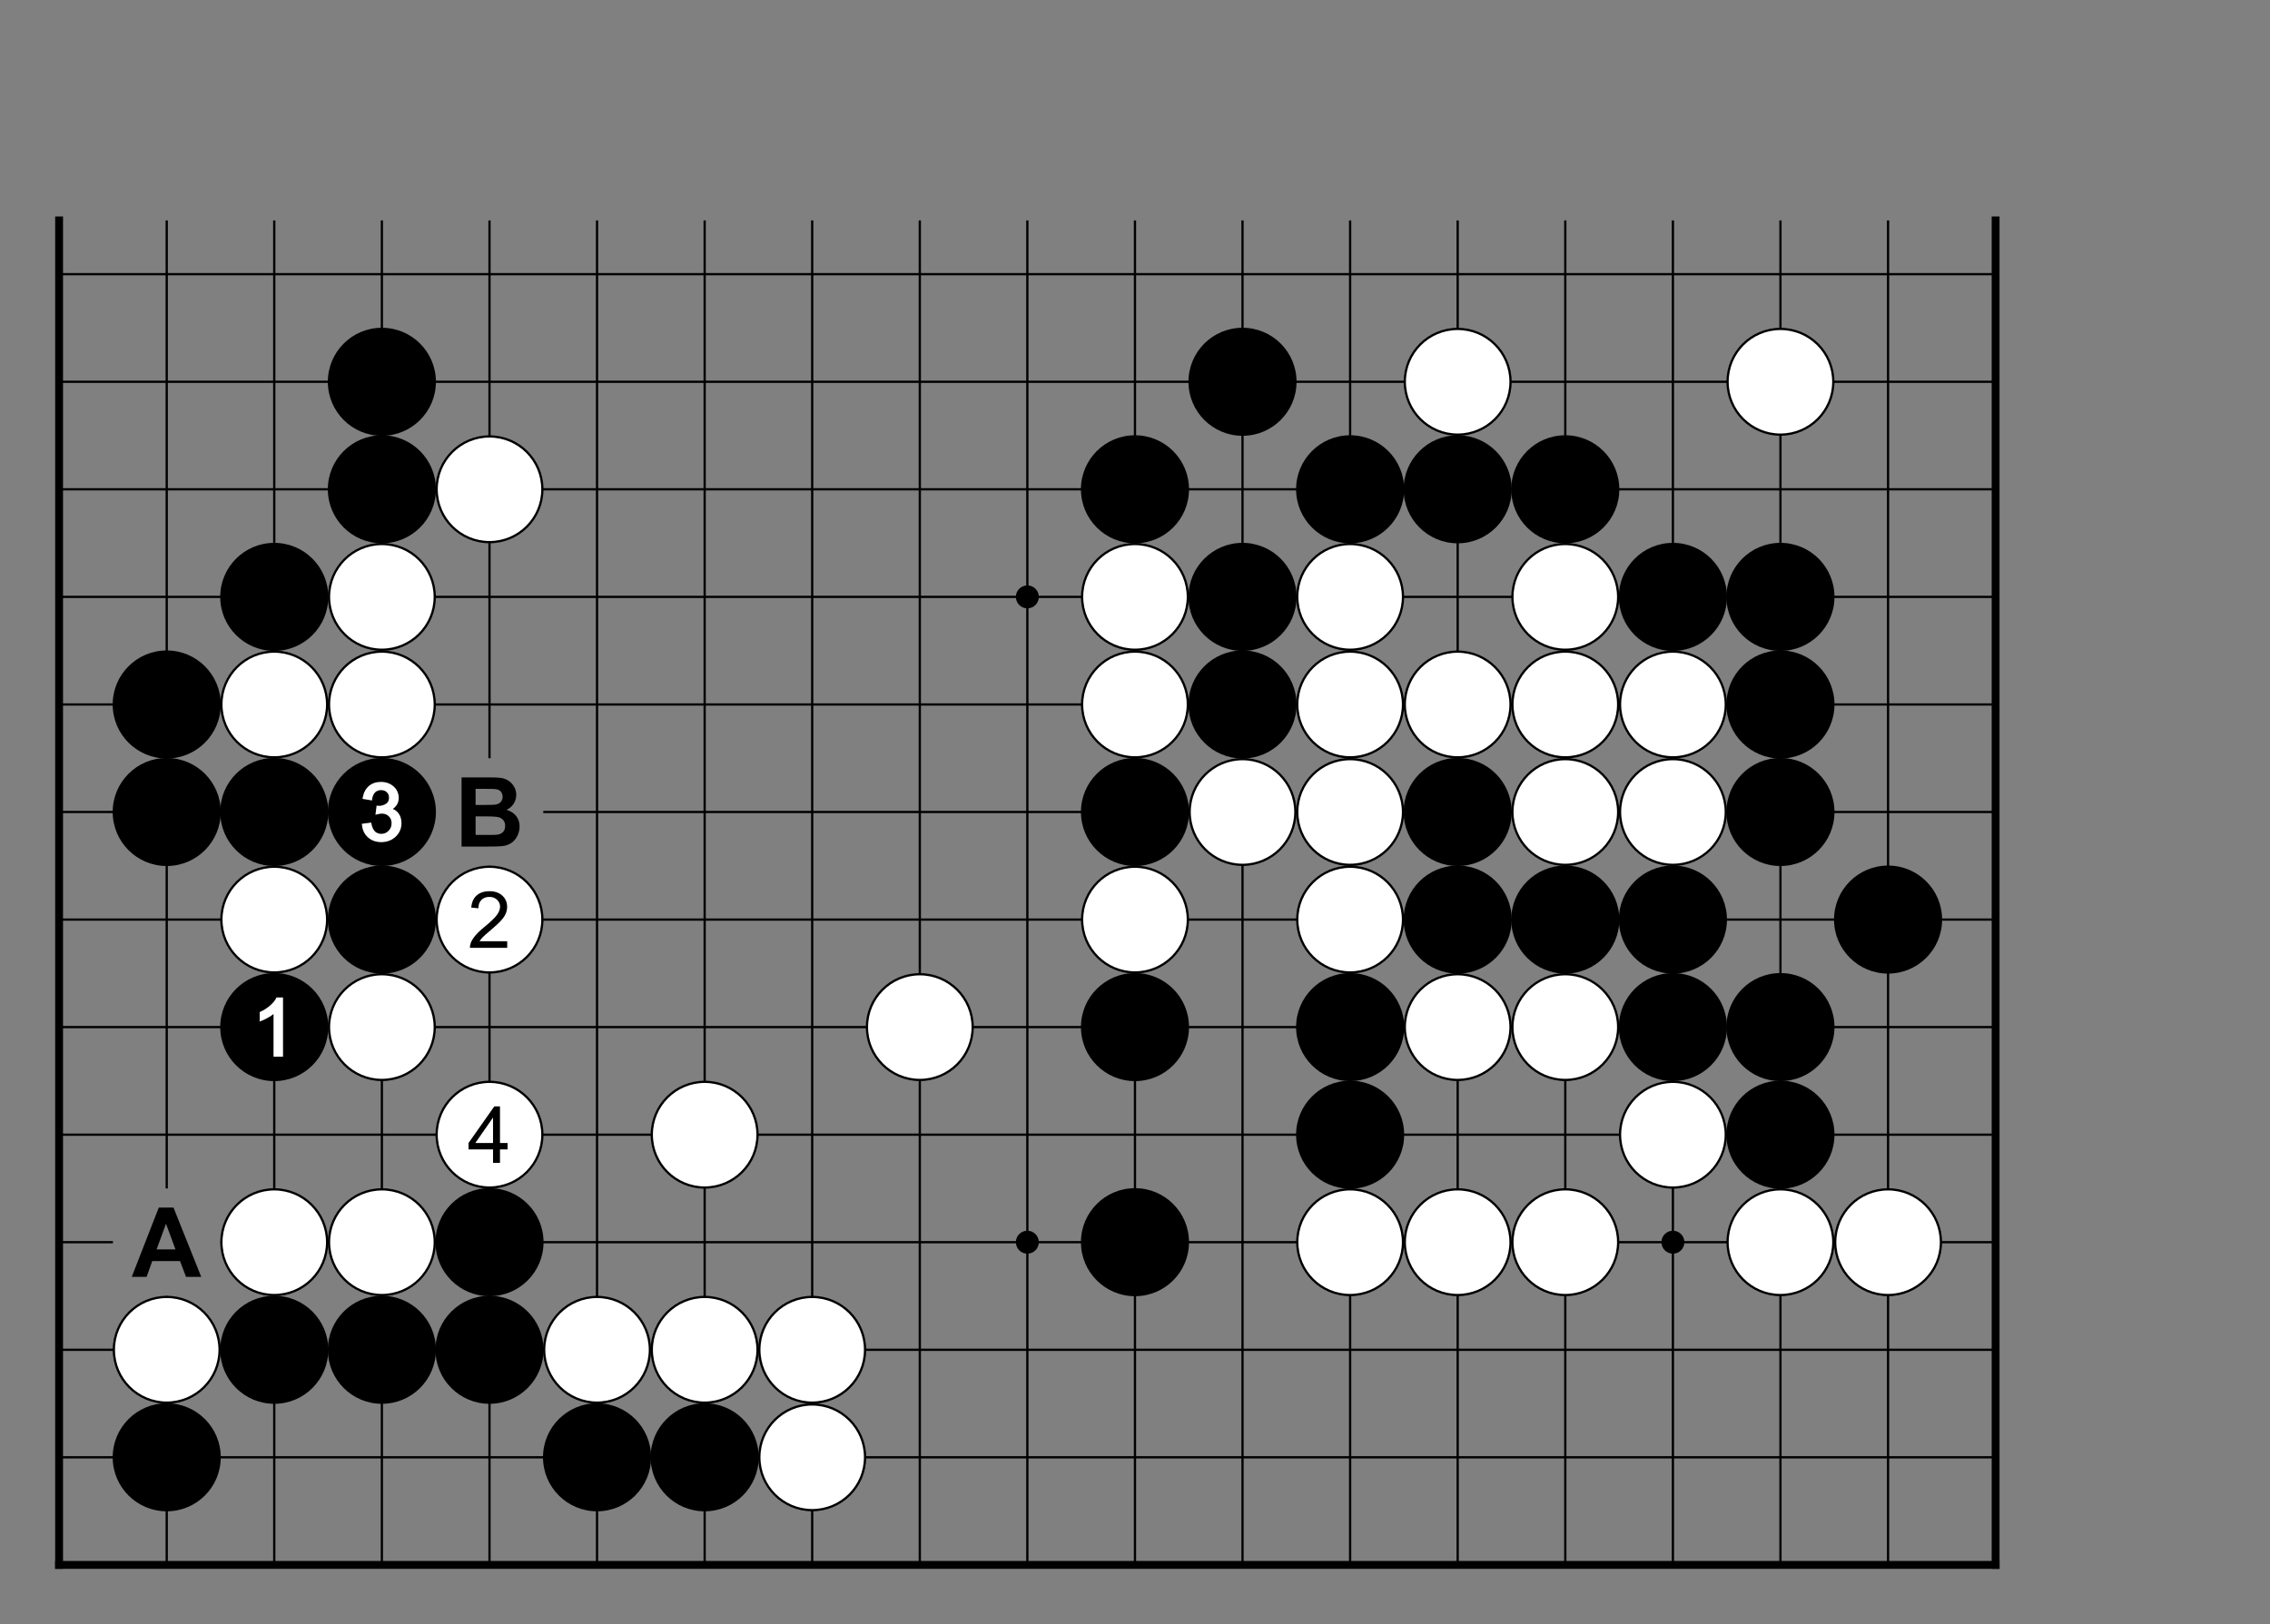 <?xml version="1.0" encoding="utf-8" standalone="no"?>
<!DOCTYPE svg PUBLIC "-//W3C//DTD SVG 1.0//EN" "http://www.w3.org/TR/SVG/DTD/svg11.dtd" >
<svg version="1.1" baseProfile="full"  width="348.898" height="249.685" viewBox="0 0 251.206 179.773" preserveAspectRatio="xMidYMid" xmlns="http://www.w3.org/2000/svg" >

<rect x="0" y="0" width="251.206" height="179.773" fill="#808080" stroke="none"/>

<g lengthAdjust="spacingAndGlyphs" xml:space='preserve' >
<g  transform="translate(0.0,23.81)" >
<path d="
M0.0 0.0
L0.0 155.96
L227.39 155.96
L227.39 0.0
Z
" fill="none" fill-rule="nonzero" />
<line x1="6.54" y1="0.59" x2="6.54" y2="149.41" fill="none" stroke="black" stroke-width="0.87px" stroke-linecap="square" />
<line x1="18.45" y1="0.59" x2="18.45" y2="107.74" fill="none" stroke="black" stroke-width="0.25px" stroke-linecap="butt" />
<line x1="18.45" y1="119.65" x2="18.45" y2="149.41" fill="none" stroke="black" stroke-width="0.25px" stroke-linecap="butt" />
<line x1="30.35" y1="0.59" x2="30.35" y2="149.41" fill="none" stroke="black" stroke-width="0.25px" stroke-linecap="butt" />
<line x1="42.26" y1="0.59" x2="42.26" y2="149.41" fill="none" stroke="black" stroke-width="0.25px" stroke-linecap="butt" />
<line x1="54.17" y1="0.59" x2="54.17" y2="60.12" fill="none" stroke="black" stroke-width="0.25px" stroke-linecap="butt" />
<line x1="54.17" y1="72.02" x2="54.17" y2="149.41" fill="none" stroke="black" stroke-width="0.25px" stroke-linecap="butt" />
<line x1="66.07" y1="0.59" x2="66.07" y2="149.41" fill="none" stroke="black" stroke-width="0.25px" stroke-linecap="butt" />
<line x1="77.98" y1="0.59" x2="77.98" y2="149.41" fill="none" stroke="black" stroke-width="0.25px" stroke-linecap="butt" />
<line x1="89.88" y1="0.59" x2="89.88" y2="149.41" fill="none" stroke="black" stroke-width="0.25px" stroke-linecap="butt" />
<line x1="101.79" y1="0.59" x2="101.79" y2="149.41" fill="none" stroke="black" stroke-width="0.25px" stroke-linecap="butt" />
<line x1="113.69" y1="0.59" x2="113.69" y2="149.41" fill="none" stroke="black" stroke-width="0.25px" stroke-linecap="butt" />
<line x1="125.60" y1="0.59" x2="125.60" y2="149.41" fill="none" stroke="black" stroke-width="0.25px" stroke-linecap="butt" />
<line x1="137.50" y1="0.59" x2="137.50" y2="149.41" fill="none" stroke="black" stroke-width="0.25px" stroke-linecap="butt" />
<line x1="149.41" y1="0.59" x2="149.41" y2="149.41" fill="none" stroke="black" stroke-width="0.25px" stroke-linecap="butt" />
<line x1="161.31" y1="0.59" x2="161.31" y2="149.41" fill="none" stroke="black" stroke-width="0.25px" stroke-linecap="butt" />
<line x1="173.22" y1="0.59" x2="173.22" y2="149.41" fill="none" stroke="black" stroke-width="0.25px" stroke-linecap="butt" />
<line x1="185.13" y1="0.59" x2="185.13" y2="149.41" fill="none" stroke="black" stroke-width="0.25px" stroke-linecap="butt" />
<line x1="197.03" y1="0.59" x2="197.03" y2="149.41" fill="none" stroke="black" stroke-width="0.25px" stroke-linecap="butt" />
<line x1="208.94" y1="0.59" x2="208.94" y2="149.41" fill="none" stroke="black" stroke-width="0.25px" stroke-linecap="butt" />
<line x1="220.84" y1="0.59" x2="220.84" y2="149.41" fill="none" stroke="black" stroke-width="0.87px" stroke-linecap="square" />
<line x1="6.54" y1="6.54" x2="220.84" y2="6.54" fill="none" stroke="black" stroke-width="0.25px" stroke-linecap="butt" />
<line x1="6.54" y1="18.45" x2="220.84" y2="18.45" fill="none" stroke="black" stroke-width="0.25px" stroke-linecap="butt" />
<line x1="6.54" y1="30.35" x2="220.84" y2="30.35" fill="none" stroke="black" stroke-width="0.25px" stroke-linecap="butt" />
<line x1="6.54" y1="42.26" x2="220.84" y2="42.26" fill="none" stroke="black" stroke-width="0.25px" stroke-linecap="butt" />
<line x1="6.54" y1="54.17" x2="220.84" y2="54.17" fill="none" stroke="black" stroke-width="0.25px" stroke-linecap="butt" />
<line x1="6.54" y1="66.07" x2="48.21" y2="66.07" fill="none" stroke="black" stroke-width="0.25px" stroke-linecap="butt" />
<line x1="60.12" y1="66.07" x2="220.84" y2="66.07" fill="none" stroke="black" stroke-width="0.25px" stroke-linecap="butt" />
<line x1="6.54" y1="77.98" x2="220.84" y2="77.98" fill="none" stroke="black" stroke-width="0.25px" stroke-linecap="butt" />
<line x1="6.54" y1="89.88" x2="220.84" y2="89.88" fill="none" stroke="black" stroke-width="0.25px" stroke-linecap="butt" />
<line x1="6.54" y1="101.79" x2="220.84" y2="101.79" fill="none" stroke="black" stroke-width="0.25px" stroke-linecap="butt" />
<line x1="6.54" y1="113.69" x2="12.50" y2="113.69" fill="none" stroke="black" stroke-width="0.25px" stroke-linecap="butt" />
<line x1="24.40" y1="113.69" x2="220.84" y2="113.69" fill="none" stroke="black" stroke-width="0.25px" stroke-linecap="butt" />
<line x1="6.54" y1="125.60" x2="220.84" y2="125.60" fill="none" stroke="black" stroke-width="0.25px" stroke-linecap="butt" />
<line x1="6.54" y1="137.50" x2="220.84" y2="137.50" fill="none" stroke="black" stroke-width="0.25px" stroke-linecap="butt" />
<line x1="6.54" y1="149.41" x2="220.84" y2="149.41" fill="none" stroke="black" stroke-width="0.87px" stroke-linecap="square" />
<circle cx="18.45" cy="54.17" r="5.98" fill="black"/>
<circle cx="18.45" cy="66.07" r="5.98" fill="black"/>
<circle cx="18.45" cy="125.60" r="5.85" fill="white"/>
<circle cx="18.45" cy="125.60" r="5.85" fill="none" stroke="black" stroke-width="0.25px"/>
<circle cx="18.45" cy="137.50" r="5.98" fill="black"/>
<circle cx="30.35" cy="42.26" r="5.98" fill="black"/>
<circle cx="30.35" cy="54.17" r="5.85" fill="white"/>
<circle cx="30.35" cy="54.17" r="5.85" fill="none" stroke="black" stroke-width="0.25px"/>
<circle cx="30.35" cy="66.07" r="5.98" fill="black"/>
<circle cx="30.35" cy="77.98" r="5.85" fill="white"/>
<circle cx="30.35" cy="77.98" r="5.85" fill="none" stroke="black" stroke-width="0.25px"/>
<circle cx="30.35" cy="89.88" r="5.98" fill="black"/>
<circle cx="30.35" cy="113.69" r="5.85" fill="white"/>
<circle cx="30.35" cy="113.69" r="5.85" fill="none" stroke="black" stroke-width="0.25px"/>
<circle cx="30.35" cy="125.60" r="5.98" fill="black"/>
<circle cx="42.26" cy="18.45" r="5.98" fill="black"/>
<circle cx="42.26" cy="30.35" r="5.98" fill="black"/>
<circle cx="42.26" cy="42.26" r="5.85" fill="white"/>
<circle cx="42.26" cy="42.26" r="5.85" fill="none" stroke="black" stroke-width="0.25px"/>
<circle cx="42.26" cy="54.17" r="5.85" fill="white"/>
<circle cx="42.26" cy="54.17" r="5.85" fill="none" stroke="black" stroke-width="0.25px"/>
<circle cx="42.26" cy="66.07" r="5.98" fill="black"/>
<circle cx="42.26" cy="77.98" r="5.98" fill="black"/>
<circle cx="42.26" cy="89.88" r="5.85" fill="white"/>
<circle cx="42.26" cy="89.88" r="5.85" fill="none" stroke="black" stroke-width="0.25px"/>
<circle cx="42.26" cy="113.69" r="5.85" fill="white"/>
<circle cx="42.26" cy="113.69" r="5.85" fill="none" stroke="black" stroke-width="0.25px"/>
<circle cx="42.26" cy="125.60" r="5.98" fill="black"/>
<circle cx="54.17" cy="30.35" r="5.85" fill="white"/>
<circle cx="54.17" cy="30.35" r="5.85" fill="none" stroke="black" stroke-width="0.25px"/>
<circle cx="54.17" cy="77.98" r="5.85" fill="white"/>
<circle cx="54.17" cy="77.98" r="5.85" fill="none" stroke="black" stroke-width="0.25px"/>
<circle cx="54.17" cy="101.79" r="5.85" fill="white"/>
<circle cx="54.17" cy="101.79" r="5.85" fill="none" stroke="black" stroke-width="0.25px"/>
<circle cx="54.17" cy="113.69" r="5.98" fill="black"/>
<circle cx="54.17" cy="125.60" r="5.98" fill="black"/>
<circle cx="66.07" cy="125.60" r="5.85" fill="white"/>
<circle cx="66.07" cy="125.60" r="5.85" fill="none" stroke="black" stroke-width="0.25px"/>
<circle cx="66.07" cy="137.50" r="5.98" fill="black"/>
<circle cx="77.98" cy="101.79" r="5.85" fill="white"/>
<circle cx="77.98" cy="101.79" r="5.85" fill="none" stroke="black" stroke-width="0.25px"/>
<circle cx="77.98" cy="125.60" r="5.85" fill="white"/>
<circle cx="77.98" cy="125.60" r="5.85" fill="none" stroke="black" stroke-width="0.25px"/>
<circle cx="77.98" cy="137.50" r="5.98" fill="black"/>
<circle cx="89.88" cy="125.60" r="5.85" fill="white"/>
<circle cx="89.88" cy="125.60" r="5.85" fill="none" stroke="black" stroke-width="0.25px"/>
<circle cx="89.88" cy="137.50" r="5.85" fill="white"/>
<circle cx="89.88" cy="137.50" r="5.85" fill="none" stroke="black" stroke-width="0.25px"/>
<circle cx="101.79" cy="89.88" r="5.85" fill="white"/>
<circle cx="101.79" cy="89.88" r="5.85" fill="none" stroke="black" stroke-width="0.25px"/>
<circle cx="113.69" cy="42.26" r="1.27" fill="black"/>
<circle cx="113.69" cy="113.69" r="1.27" fill="black"/>
<circle cx="125.60" cy="30.35" r="5.98" fill="black"/>
<circle cx="125.60" cy="42.26" r="5.85" fill="white"/>
<circle cx="125.60" cy="42.26" r="5.85" fill="none" stroke="black" stroke-width="0.25px"/>
<circle cx="125.60" cy="54.17" r="5.85" fill="white"/>
<circle cx="125.60" cy="54.17" r="5.85" fill="none" stroke="black" stroke-width="0.25px"/>
<circle cx="125.60" cy="66.07" r="5.98" fill="black"/>
<circle cx="125.60" cy="77.98" r="5.85" fill="white"/>
<circle cx="125.60" cy="77.98" r="5.85" fill="none" stroke="black" stroke-width="0.25px"/>
<circle cx="125.60" cy="89.88" r="5.98" fill="black"/>
<circle cx="125.60" cy="113.69" r="5.98" fill="black"/>
<circle cx="137.50" cy="18.45" r="5.98" fill="black"/>
<circle cx="137.50" cy="42.26" r="5.98" fill="black"/>
<circle cx="137.50" cy="54.17" r="5.98" fill="black"/>
<circle cx="137.50" cy="66.07" r="5.85" fill="white"/>
<circle cx="137.50" cy="66.07" r="5.85" fill="none" stroke="black" stroke-width="0.25px"/>
<circle cx="149.41" cy="30.35" r="5.98" fill="black"/>
<circle cx="149.41" cy="42.26" r="5.85" fill="white"/>
<circle cx="149.41" cy="42.26" r="5.85" fill="none" stroke="black" stroke-width="0.25px"/>
<circle cx="149.41" cy="54.17" r="5.85" fill="white"/>
<circle cx="149.41" cy="54.17" r="5.85" fill="none" stroke="black" stroke-width="0.25px"/>
<circle cx="149.41" cy="66.07" r="5.85" fill="white"/>
<circle cx="149.41" cy="66.07" r="5.85" fill="none" stroke="black" stroke-width="0.25px"/>
<circle cx="149.41" cy="77.98" r="5.85" fill="white"/>
<circle cx="149.41" cy="77.98" r="5.85" fill="none" stroke="black" stroke-width="0.25px"/>
<circle cx="149.41" cy="89.88" r="5.98" fill="black"/>
<circle cx="149.41" cy="101.79" r="5.98" fill="black"/>
<circle cx="149.41" cy="113.69" r="5.85" fill="white"/>
<circle cx="149.41" cy="113.69" r="5.85" fill="none" stroke="black" stroke-width="0.25px"/>
<circle cx="161.31" cy="18.45" r="5.85" fill="white"/>
<circle cx="161.31" cy="18.45" r="5.85" fill="none" stroke="black" stroke-width="0.25px"/>
<circle cx="161.31" cy="30.35" r="5.98" fill="black"/>
<circle cx="161.31" cy="54.17" r="5.85" fill="white"/>
<circle cx="161.31" cy="54.17" r="5.85" fill="none" stroke="black" stroke-width="0.25px"/>
<circle cx="161.31" cy="66.07" r="5.98" fill="black"/>
<circle cx="161.31" cy="77.98" r="5.98" fill="black"/>
<circle cx="161.31" cy="89.88" r="5.85" fill="white"/>
<circle cx="161.31" cy="89.88" r="5.85" fill="none" stroke="black" stroke-width="0.25px"/>
<circle cx="161.31" cy="113.69" r="5.85" fill="white"/>
<circle cx="161.31" cy="113.69" r="5.85" fill="none" stroke="black" stroke-width="0.25px"/>
<circle cx="173.22" cy="30.35" r="5.98" fill="black"/>
<circle cx="173.22" cy="42.26" r="5.85" fill="white"/>
<circle cx="173.22" cy="42.26" r="5.85" fill="none" stroke="black" stroke-width="0.25px"/>
<circle cx="173.22" cy="54.17" r="5.85" fill="white"/>
<circle cx="173.22" cy="54.17" r="5.85" fill="none" stroke="black" stroke-width="0.25px"/>
<circle cx="173.22" cy="66.07" r="5.85" fill="white"/>
<circle cx="173.22" cy="66.07" r="5.85" fill="none" stroke="black" stroke-width="0.25px"/>
<circle cx="173.22" cy="77.98" r="5.98" fill="black"/>
<circle cx="173.22" cy="89.88" r="5.85" fill="white"/>
<circle cx="173.22" cy="89.88" r="5.85" fill="none" stroke="black" stroke-width="0.25px"/>
<circle cx="173.22" cy="113.69" r="5.85" fill="white"/>
<circle cx="173.22" cy="113.69" r="5.85" fill="none" stroke="black" stroke-width="0.25px"/>
<circle cx="185.13" cy="42.26" r="5.98" fill="black"/>
<circle cx="185.13" cy="54.17" r="5.85" fill="white"/>
<circle cx="185.13" cy="54.17" r="5.85" fill="none" stroke="black" stroke-width="0.25px"/>
<circle cx="185.13" cy="66.07" r="5.85" fill="white"/>
<circle cx="185.13" cy="66.07" r="5.85" fill="none" stroke="black" stroke-width="0.25px"/>
<circle cx="185.13" cy="77.98" r="5.98" fill="black"/>
<circle cx="185.13" cy="89.88" r="5.98" fill="black"/>
<circle cx="185.13" cy="101.79" r="5.85" fill="white"/>
<circle cx="185.13" cy="101.79" r="5.85" fill="none" stroke="black" stroke-width="0.25px"/>
<circle cx="185.13" cy="113.69" r="1.27" fill="black"/>
<circle cx="197.03" cy="18.45" r="5.85" fill="white"/>
<circle cx="197.03" cy="18.45" r="5.85" fill="none" stroke="black" stroke-width="0.25px"/>
<circle cx="197.03" cy="42.26" r="5.98" fill="black"/>
<circle cx="197.03" cy="54.17" r="5.98" fill="black"/>
<circle cx="197.03" cy="66.07" r="5.98" fill="black"/>
<circle cx="197.03" cy="89.88" r="5.98" fill="black"/>
<circle cx="197.03" cy="101.79" r="5.98" fill="black"/>
<circle cx="197.03" cy="113.69" r="5.85" fill="white"/>
<circle cx="197.03" cy="113.69" r="5.85" fill="none" stroke="black" stroke-width="0.25px"/>
<circle cx="208.94" cy="77.98" r="5.98" fill="black"/>
<circle cx="208.94" cy="113.69" r="5.85" fill="white"/>
<circle cx="208.94" cy="113.69" r="5.85" fill="none" stroke="black" stroke-width="0.25px"/>
<path d="
M18.37 111.65
L19.42 114.49
L17.33 114.49
L18.37 111.65
Z
M17.57 109.86
L14.58 117.53
L16.22 117.53
L16.85 115.78
L19.92 115.78
L20.59 117.53
L22.27 117.53
L19.20 109.86
Z
" fill="black" fill-rule="nonzero" />
<path d="
M30.60 86.60
L30.56 86.68
C30.43 86.94 30.22 87.20 29.91 87.47
C29.60 87.75 29.23 87.99 28.82 88.18
L28.74 88.22
L28.74 88.31
L28.74 89.05
L28.74 89.26
L28.93 89.19
C29.17 89.10 29.45 88.96 29.76 88.78
C29.95 88.67 30.12 88.55 30.27 88.44
L30.27 88.44
L30.27 93.02
L30.27 93.16
L31.32 93.16
L31.32 93.02
L31.32 86.74
L31.32 86.60
L30.68 86.60
L30.60 86.60
Z
" fill="white" fill-rule="nonzero" />
<path d="
M42.16 62.74
C41.63 62.74 41.18 62.89 40.82 63.19
C40.47 63.50 40.24 63.92 40.14 64.47
L40.11 64.61
L40.25 64.64
L41.02 64.77
L41.16 64.80
L41.18 64.66
C41.23 64.31 41.35 64.06 41.52 63.89
C41.69 63.73 41.91 63.65 42.17 63.65
C42.17 63.65 42.17 63.65 42.17 63.65
C42.17 63.65 42.17 63.65 42.17 63.65
C42.44 63.65 42.65 63.73 42.81 63.89
C42.97 64.04 43.05 64.24 43.05 64.48
C43.05 64.79 42.95 65.01 42.73 65.15
C42.49 65.31 42.22 65.39 41.92 65.39
C41.92 65.39 41.92 65.39 41.92 65.39
C41.89 65.39 41.86 65.38 41.81 65.38
L41.67 65.36
L41.66 65.50
L41.57 66.18
L41.55 66.38
L41.75 66.33
C41.95 66.28 42.12 66.25 42.25 66.25
C42.25 66.25 42.25 66.25 42.25 66.25
C42.25 66.25 42.26 66.25 42.26 66.25
C42.57 66.25 42.83 66.35 43.03 66.55
C43.23 66.75 43.34 67.01 43.33 67.32
C43.34 67.65 43.22 67.93 43.00 68.15
C42.78 68.38 42.51 68.49 42.19 68.49
C42.19 68.49 42.19 68.49 42.19 68.49
C42.19 68.49 42.19 68.49 42.19 68.49
C41.92 68.49 41.69 68.40 41.51 68.24
C41.32 68.06 41.19 67.78 41.10 67.37
L41.08 67.24
L40.95 67.26
L40.18 67.36
L40.04 67.38
L40.06 67.52
C40.11 68.07 40.33 68.53 40.72 68.88
C41.11 69.23 41.60 69.40 42.19 69.41
C42.83 69.40 43.37 69.20 43.79 68.80
C44.22 68.39 44.43 67.89 44.43 67.31
C44.43 66.87 44.32 66.51 44.10 66.21
C43.93 66.00 43.73 65.84 43.47 65.73
L43.47 65.73
C43.64 65.62 43.78 65.48 43.89 65.32
C44.05 65.07 44.13 64.80 44.13 64.50
C44.13 64.19 44.04 63.90 43.88 63.62
C43.71 63.35 43.47 63.13 43.16 62.97
C42.85 62.81 42.52 62.74 42.16 62.74
Z
" fill="white" fill-rule="nonzero" />
<path d="
M53.52 63.51
C54.25 63.51 54.69 63.52 54.84 63.54
C55.10 63.57 55.29 63.66 55.42 63.81
C55.55 63.96 55.62 64.15 55.62 64.39
C55.62 64.63 55.54 64.83 55.39 64.99
C55.24 65.14 55.03 65.23 54.77 65.26
C54.62 65.28 54.25 65.29 53.64 65.29
L52.63 65.29
L52.63 63.51
Z
M53.88 66.56
C54.58 66.56 55.04 66.60 55.25 66.67
C55.46 66.75 55.62 66.86 55.73 67.02
C55.85 67.18 55.90 67.38 55.90 67.61
C55.90 67.88 55.83 68.10 55.69 68.26
C55.54 68.42 55.35 68.52 55.12 68.57
C54.97 68.60 54.62 68.61 54.06 68.61
L52.63 68.61
L52.63 66.56
Z
M51.08 62.24
L51.08 69.90
L53.69 69.90
C54.68 69.90 55.30 69.88 55.56 69.85
C55.97 69.81 56.31 69.68 56.60 69.49
C56.88 69.29 57.10 69.03 57.26 68.70
C57.42 68.37 57.50 68.03 57.50 67.68
C57.50 67.24 57.38 66.85 57.13 66.53
C56.87 66.20 56.52 65.97 56.05 65.83
C56.38 65.68 56.64 65.46 56.84 65.16
C57.03 64.86 57.13 64.53 57.13 64.17
C57.13 63.84 57.05 63.54 56.89 63.27
C56.73 63.00 56.54 62.79 56.30 62.63
C56.07 62.47 55.80 62.36 55.50 62.31
C55.20 62.26 54.75 62.24 54.15 62.24
Z
" fill="black" fill-rule="nonzero" />
<path d="
M54.18 74.84
C53.58 74.84 53.11 74.99 52.76 75.30
C52.40 75.61 52.20 76.06 52.15 76.65
L52.94 76.73
C52.94 76.34 53.05 76.03 53.27 75.81
C53.49 75.58 53.79 75.47 54.16 75.47
C54.51 75.47 54.79 75.58 55.01 75.79
C55.23 76.00 55.34 76.25 55.34 76.56
C55.34 76.85 55.22 77.15 54.98 77.48
C54.74 77.80 54.28 78.25 53.60 78.80
C53.16 79.16 52.83 79.48 52.60 79.75
C52.37 80.02 52.20 80.30 52.09 80.58
C52.03 80.75 52.00 80.93 52.00 81.11
L56.13 81.11
L56.13 80.38
L53.07 80.38
C53.15 80.24 53.26 80.10 53.39 79.96
C53.52 79.82 53.82 79.56 54.28 79.17
C54.83 78.71 55.22 78.34 55.46 78.07
C55.70 77.81 55.87 77.55 55.97 77.31
C56.07 77.07 56.12 76.82 56.12 76.57
C56.12 76.08 55.95 75.67 55.60 75.34
C55.25 75.01 54.78 74.84 54.18 74.84
Z
" fill="black" fill-rule="nonzero" />
<path d="
M54.56 99.89
L54.56 102.71
L52.60 102.71
L54.56 99.89
Z
M54.70 98.66
L51.85 102.71
L51.85 103.42
L54.56 103.42
L54.56 104.91
L55.33 104.91
L55.33 103.42
L56.17 103.42
L56.17 102.71
L55.33 102.71
L55.33 98.66
Z
" fill="black" fill-rule="nonzero" />
</g>
</g>
</svg>
